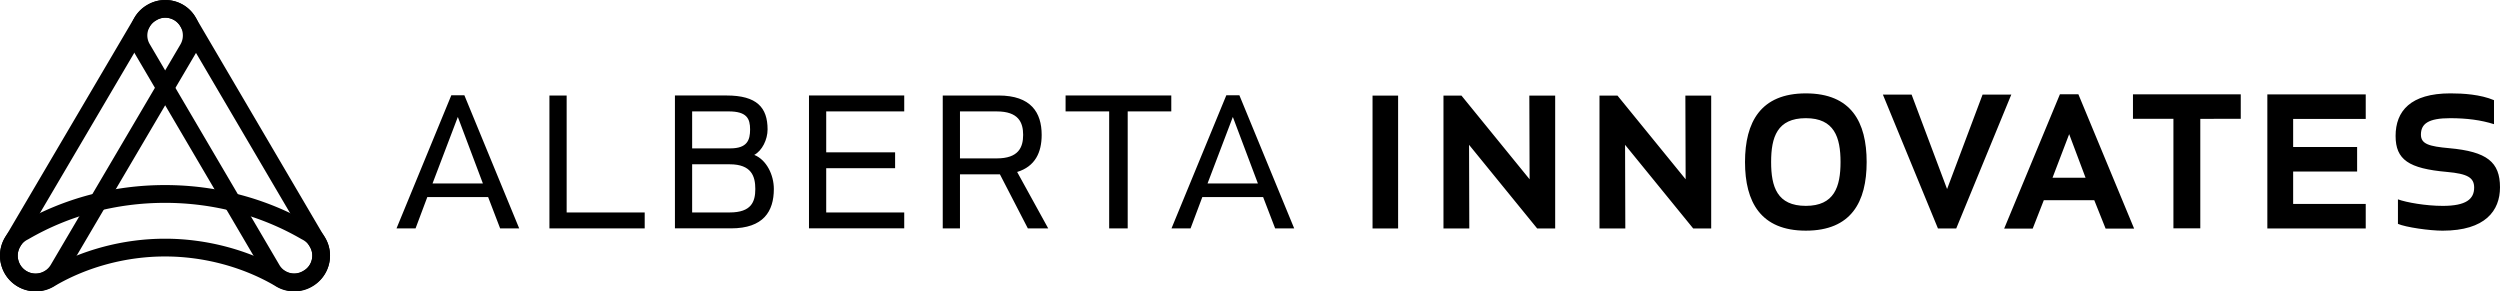 <?xml version="1.0" encoding="UTF-8" standalone="no"?>
<svg
   xmlns:dc="http://purl.org/dc/elements/1.1/"
   xmlns:cc="http://creativecommons.org/ns#"
   xmlns:rdf="http://www.w3.org/1999/02/22-rdf-syntax-ns#"
   xmlns:svg="http://www.w3.org/2000/svg"
   xmlns="http://www.w3.org/2000/svg"
   xmlns:sodipodi="http://sodipodi.sourceforge.net/DTD/sodipodi-0.dtd"
   xmlns:inkscape="http://www.inkscape.org/namespaces/inkscape"
   viewBox="0 0 319.71 37.271"
   class="logo-footer-svg"
   version="1.1"
   id="svg14"
   sodipodi:docname="LOGO_ALBERTA_INNOVATES.svg"
   width="319.71"
   height="37.271"
   inkscape:version="1.0.2-2 (e86c870879, 2021-01-15)">
  <defs
     id="defs18" />
  <sodipodi:namedview
     pagecolor="#ffffff"
     bordercolor="#666666"
     borderopacity="1"
     objecttolerance="10"
     gridtolerance="10"
     guidetolerance="10"
     inkscape:pageopacity="0"
     inkscape:pageshadow="2"
     inkscape:window-width="1920"
     inkscape:window-height="1001"
     id="namedview16"
     showgrid="false"
     inkscape:zoom="3.796875"
     inkscape:cx="160"
     inkscape:cy="18.556585"
     inkscape:window-x="-9"
     inkscape:window-y="510"
     inkscape:window-maximized="1"
     inkscape:current-layer="svg14" />
  <title
     id="title2">
    Alberta Innovates
  </title>
  <g
     fill="none"
     fill-rule="evenodd"
     id="g12"
     transform="translate(2.2973972e-6,-1.443)"
     style="fill:#000000">
    <path
       d="m 55.313,24.908 h 6.442 l -3.205,-8.51 z m 8.645,5.74 -1.534,-4.003 h -7.778 l -1.502,4.004 h -2.435 l 7.008,-17.024 h 1.668 l 7.01,17.024 h -2.437 z m 8.508,-2.035 h 9.981 v 2.035 H 70.263 V 13.656 h 2.203 z m 20.855,-6.159 h -4.807 v 6.158 h 4.807 c 2.77,0 3.271,-1.368 3.271,-3.002 0,-1.637 -0.5,-3.156 -3.27,-3.156 z m 0.066,-2.035 c 2.17,0 2.538,-1.056 2.538,-2.423 0,-1.368 -0.4,-2.306 -2.738,-2.306 h -4.673 v 4.729 z m -7.074,-6.764 h 6.608 c 3.871,0 5.24,1.536 5.24,4.34 0,1.303 -0.702,2.722 -1.703,3.257 1.57,0.635 2.504,2.555 2.504,4.358 0,2.87 -1.334,5.037 -5.475,5.037 h -7.174 z m 28.157,9.3 h -8.811 v 5.657 h 9.978 v 2.035 H 103.456 V 13.655 h 12.181 v 2.035 h -9.978 v 5.23 h 8.81 z m 16.374,-4.259 c 0,-1.602 -0.601,-3.004 -3.371,-3.004 h -4.707 v 6.007 h 4.707 c 2.77,0 3.37,-1.4 3.37,-3.003 z m -8.078,5.04 v 6.913 h -2.204 V 13.657 h 7.143 c 4.14,0 5.508,2.17 5.508,5.04 0,2.237 -0.835,4.037 -3.136,4.738 l 3.972,7.214 h -2.604 l -3.572,-6.913 z m 21.449,-8.044 v 14.96 h -2.37 v -14.96 h -5.574 v -2.037 h 13.518 v 2.037 z m 10.209,9.216 h 6.442 l -3.205,-8.51 z m 8.645,5.74 -1.536,-4.003 h -7.775 l -1.503,4.004 h -2.438 l 7.011,-17.024 h 1.668 l 7.009,17.024 h -2.436 z m 12.457,0.012 h 3.27 V 13.668 h -3.27 z m 21.053,0 -8.711,-10.697 0.032,10.697 h -3.303 V 13.668 h 2.301 l 8.713,10.702 -0.034,-10.702 h 3.305 V 30.66 Z m 19.954,0 -8.713,-10.697 0.032,10.697 h -3.303 V 13.668 h 2.301 l 8.716,10.702 -0.034,-10.702 h 3.302 V 30.66 Z m 14.404,-14.103 c -3.672,0 -4.439,2.438 -4.439,5.608 0,3.171 0.767,5.606 4.439,5.606 3.637,0 4.438,-2.435 4.438,-5.606 0,-3.17 -0.8,-5.608 -4.438,-5.608 m 0,14.385 c -5.775,0 -7.778,-3.671 -7.778,-8.777 0,-5.107 2.003,-8.779 7.778,-8.779 5.809,0 7.778,3.672 7.778,8.78 0,5.105 -1.97,8.776 -7.778,8.776 m 26.276,-17.404 -7.042,17.123 h -2.338 L 240.79,13.538 h 3.672 L 249,25.62 253.54,13.538 Z m 5.272,10.635 h 4.224 l -2.096,-5.574 z m 6.788,6.503 -1.45,-3.63 h -6.452 l -1.42,3.63 h -3.649 L 263.43,13.5 h 2.362 l 7.128,17.177 h -3.647 z m 32.165,-7.294 h -8.181 v 4.142 h 9.282 v 3.135 H 289.957 V 13.518 h 12.582 v 3.136 h -9.282 v 3.591 h 8.18 z m 11.796,-2.986 c 4.807,0.435 6.476,1.769 6.476,5.008 0,2.97 -1.869,5.54 -7.343,5.54 -1.67,0 -4.707,-0.435 -5.709,-0.87 v -3.136 c 1.102,0.4 3.571,0.835 5.74,0.835 2.971,0 4.007,-0.867 4.007,-2.338 0,-1.27 -0.836,-1.77 -3.471,-2.003 -4.908,-0.432 -6.576,-1.568 -6.576,-4.604 0,-3.17 1.903,-5.443 7.01,-5.443 1.635,0 3.838,0.135 5.575,0.87 v 3.07 c -1.671,-0.534 -3.506,-0.767 -5.609,-0.767 -2.77,0 -3.737,0.702 -3.737,2.101 0,1.202 1.033,1.503 3.637,1.737"
       fill="#003a70"
       id="path4"
       style="fill:#000000" />
    <path
       d="m 18.914,5.422 a 2.165,2.165 0 0 1 0.999,-1.33 L 20.067,4 a 2.16,2.16 0 0 1 1.651,-0.225 c 0.567,0.147 1.038,0.5 1.332,1.002 L 39.648,33.04 c 0.293,0.5 0.374,1.085 0.227,1.651 a 2.169,2.169 0 0 1 -1.001,1.332 l -0.152,0.09 A 2.185,2.185 0 0 1 35.737,35.339 L 19.141,7.074 A 2.168,2.168 0 0 1 18.914,5.422 M 16.73,4.856 a 4.4,4.4 0 0 0 0.464,3.359 L 33.793,36.48 a 4.45,4.45 0 0 0 3.832,2.188 h 0.025 a 4.426,4.426 0 0 0 2.215,-0.61 l 0.15,-0.088 a 4.414,4.414 0 0 0 2.044,-2.712 4.41,4.41 0 0 0 -0.464,-3.359 L 24.996,3.634 A 4.401,4.401 0 0 0 22.285,1.592 4.373,4.373 0 0 0 18.926,2.054 l -0.154,0.09 A 4.401,4.401 0 0 0 16.73,4.856"
       fill="#00acd9"
       id="path6"
       style="fill:#000000" />
    <path
       d="m 21.117,3.706 h 0.015 a 2.272,2.272 0 0 1 1.94,3.425 L 6.494,35.303 A 2.261,2.261 0 0 1 5.101,36.351 2.27,2.27 0 0 1 3.418,36.131 L 3.382,36.109 A 2.254,2.254 0 0 1 2.339,34.719 2.266,2.266 0 0 1 2.576,32.997 L 19.156,4.825 A 2.28,2.28 0 0 1 21.117,3.706 M 17.204,3.676 0.627,31.85 a 4.5,4.5 0 0 0 -0.478,3.437 4.497,4.497 0 0 0 2.086,2.772 4.507,4.507 0 0 0 2.262,0.628 4.552,4.552 0 0 0 3.947,-2.235 L 25.023,8.279 A 4.51,4.51 0 0 0 25.502,4.842 4.51,4.51 0 0 0 23.416,2.069 4.545,4.545 0 0 0 17.204,3.677"
       fill="#00b189"
       id="path8"
       style="fill:#000000" />
    <path
       d="m 21.17,27.384 c 6.157,0.01 12.156,1.608 17.354,4.62 l 0.127,0.068 a 2.303,2.303 0 0 1 1.28,2.062 2.311,2.311 0 0 1 -2.308,2.308 c -0.442,0 -0.875,-0.13 -1.251,-0.374 l -0.103,-0.063 c -4.462,-2.6 -9.832,-4.03 -15.123,-4.035 h -0.063 c -5.298,0 -10.68,1.431 -15.148,4.035 L 5.83,36.068 A 2.293,2.293 0 0 1 4.58,36.442 2.311,2.311 0 0 1 2.271,34.134 2.3,2.3 0 0 1 3.554,32.072 l 0.124,-0.068 c 5.198,-3.012 11.2,-4.61 17.351,-4.62 h 0.142 z M 21.085,25.11 C 14.515,25.11 8.1,26.815 2.54,30.04 A 4.562,4.562 0 0 0 0,34.134 a 4.585,4.585 0 0 0 4.58,4.58 c 0.884,0 1.746,-0.257 2.491,-0.743 4.133,-2.408 9.11,-3.73 14.012,-3.73 h 0.037 c 4.905,0 9.878,1.322 14.006,3.725 a 4.55,4.55 0 0 0 2.497,0.748 4.585,4.585 0 0 0 4.58,-4.58 c 0,-1.737 -0.97,-3.305 -2.533,-4.092 C 34.103,26.815 27.69,25.11 21.12,25.11 Z m 260.298,-8.47 v 14.006 h -3.437 V 16.639 h -5.174 v -3.136 h 13.785 v 3.136 z"
       fill="#003a70"
       id="path10"
       style="fill:#000000" />
  </g>
</svg>
